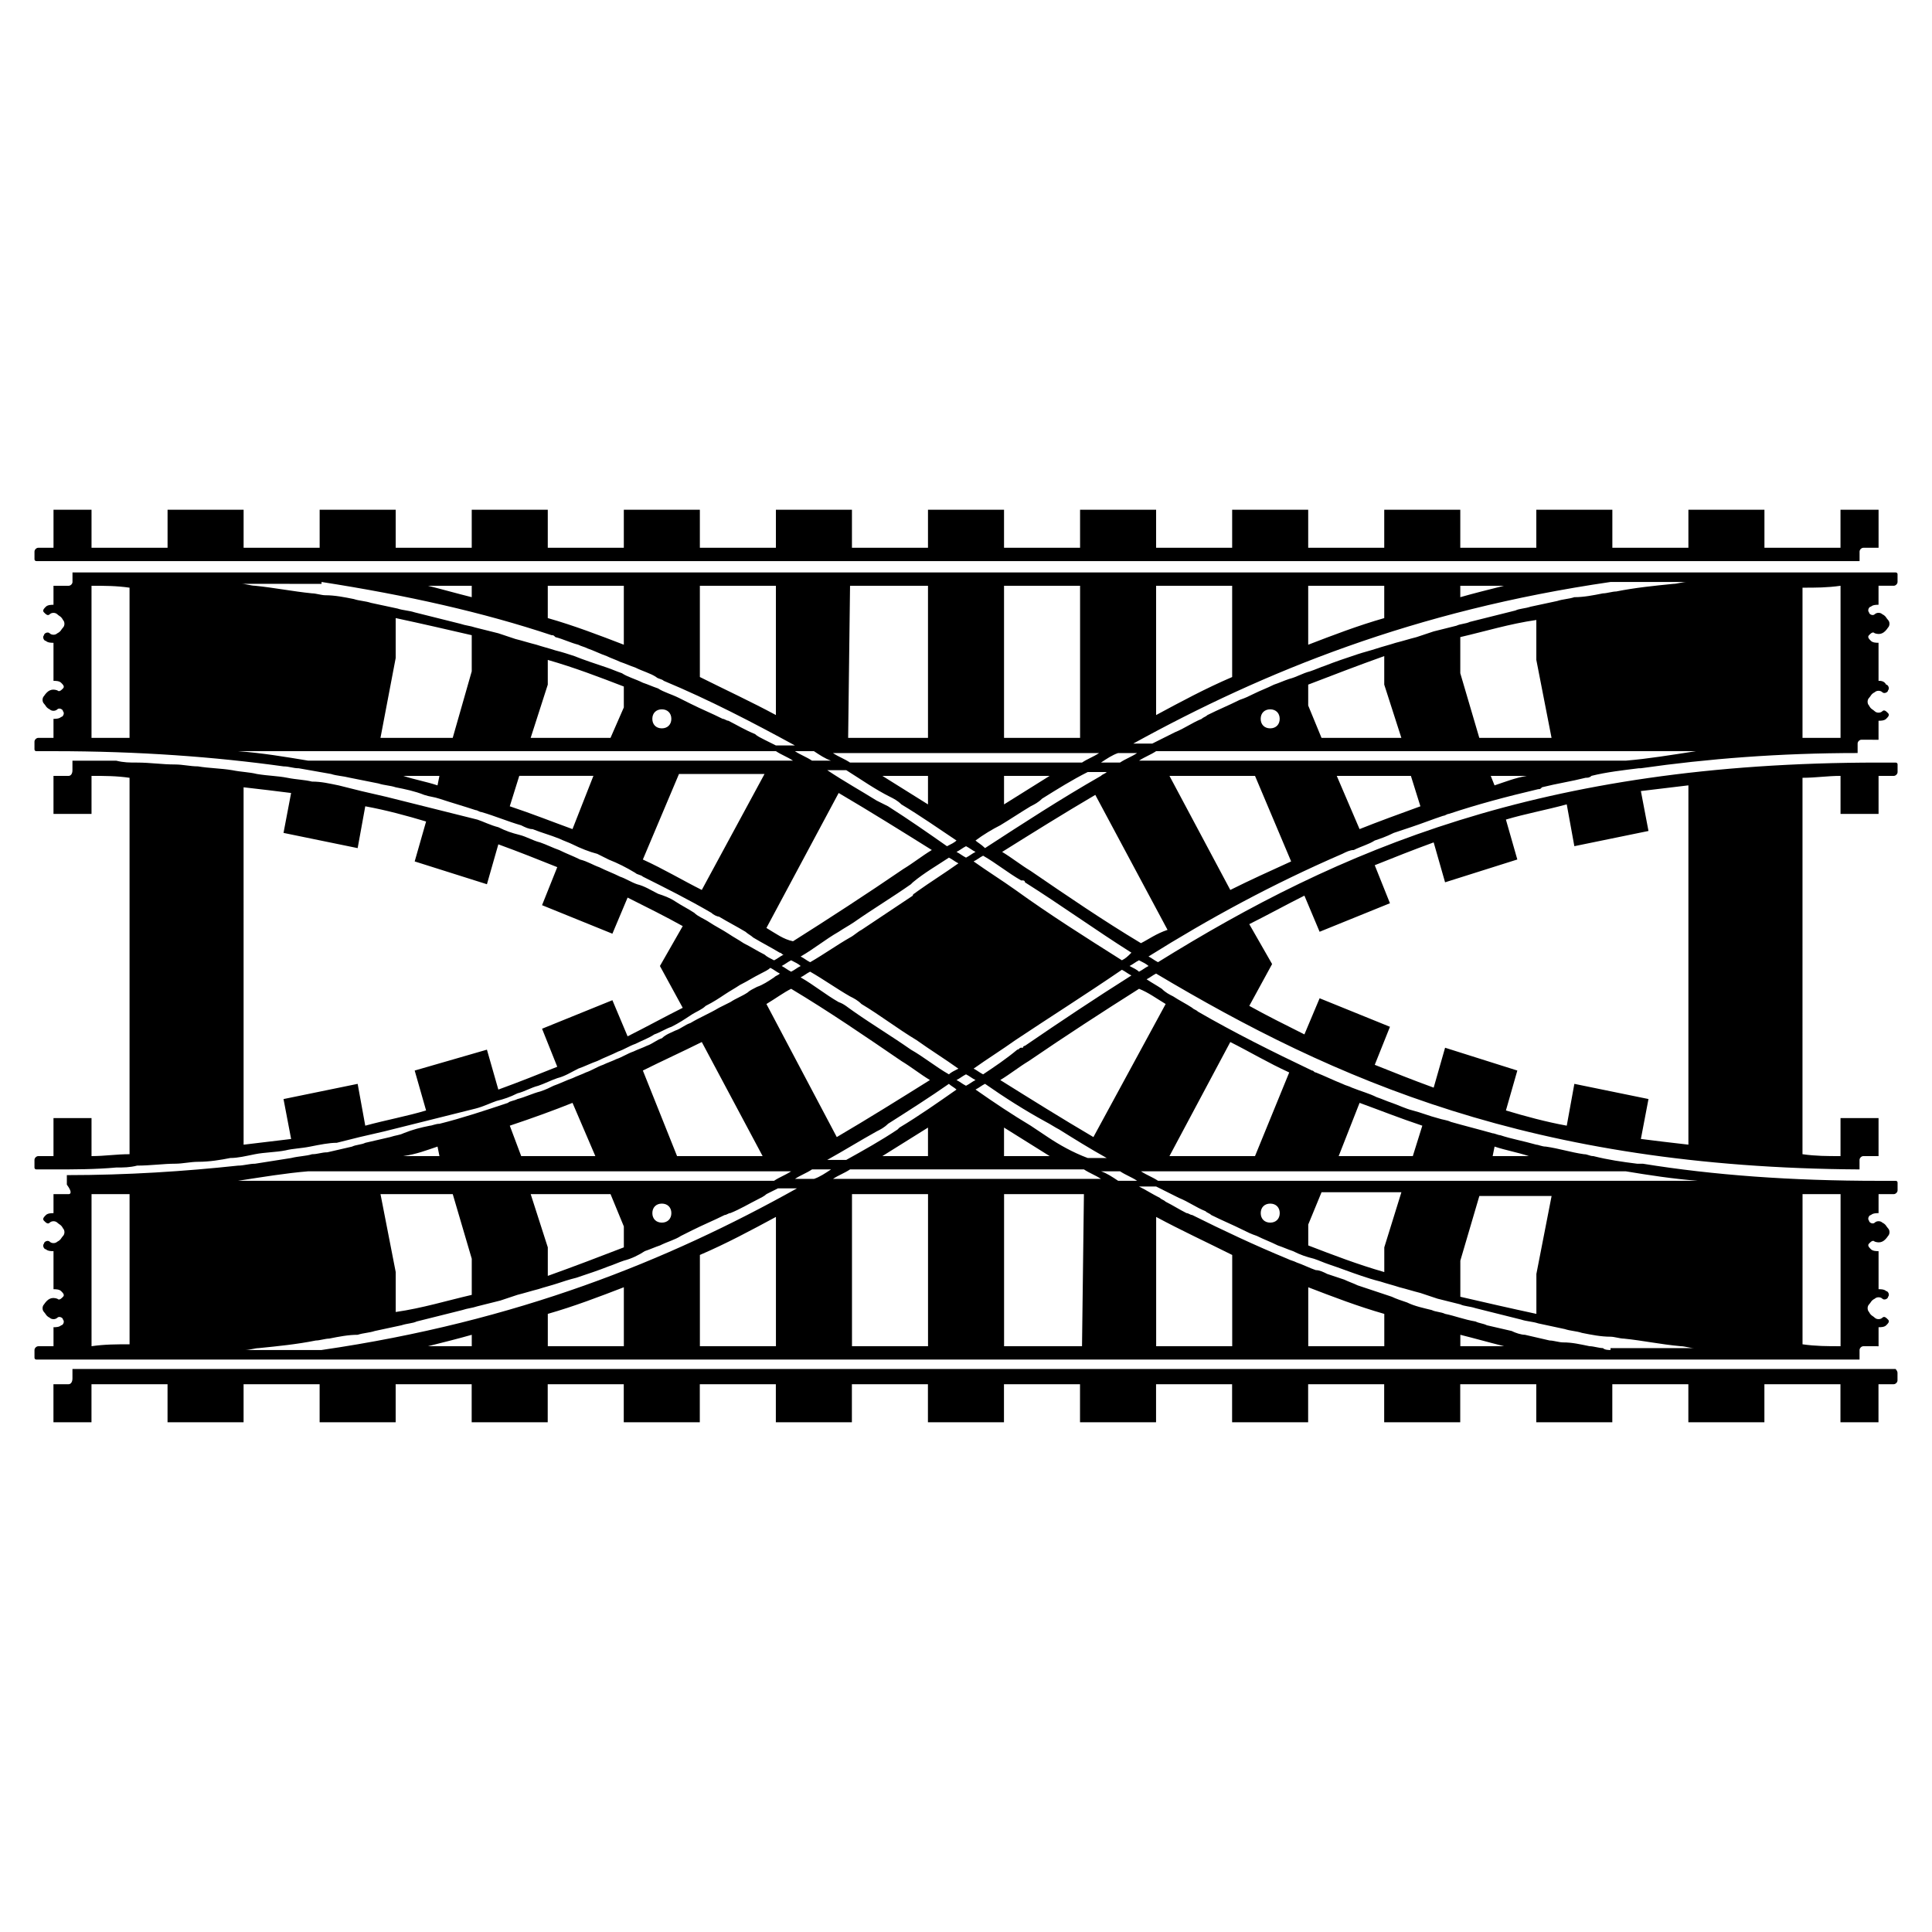 <?xml version="1.0" encoding="UTF-8"?>
<!-- Uploaded to: SVG Repo, www.svgrepo.com, Generator: SVG Repo Mixer Tools -->
<svg fill="#000000" width="800px" height="800px" version="1.1" viewBox="144 144 512 512" xmlns="http://www.w3.org/2000/svg">
 <g>
  <path d="m631.75 279.09v10.078h-20.156v-10.078h-20.152v10.078h-20.152v-10.078h-20.152v9.574l0.004 0.5h-20.152v-10.078h-20.152v10.078h-20.152v-10.078h-20.152v10.078h-20.152v-10.078h-20.152v10.078h-20.152v-10.078h-20.152v10.078h-20.152v-10.078h-20.152v10.078h-20.152v-10.078h-20.152v10.078h-20.152v-10.078h-20.152v10.078h-20.152v-10.074h-20.152v10.078h-20.152v-10.078h-20.152v10.078l-10.074-0.004h-10.078v-10.078l-10.074 0.004v10.078l-4.031-0.004c-0.504 0-1.008 0.504-1.008 1.008v2.016c0 0.504 0.504 0.504 0.504 0.504h483.16v-2.519c0-0.504 0.504-1.008 1.008-1.008h4.027v-10.078z"/>
  <path d="m646.36 506.8h-483.16v2.519c0 1.008-0.504 1.512-1.008 1.512h-4.027v10.078h10.078v-10.078h20.156v10.078h20.152v-10.078h20.152v10.078h20.152v-9.574l-0.008-0.504h20.152v10.078h20.152v-10.078h20.152v10.078h20.152v-10.078h20.152v10.078h20.152v-10.078h20.152v10.078h20.152v-10.078h20.152v10.078h20.152v-10.078h20.152v10.078h20.152v-10.078h20.152v10.078h20.152v-10.078h20.152v10.078h20.152v-10.078h20.152v10.078h20.152v-10.078h20.156v10.078h10.078v-10.078h4.031c0.504 0 1.008-0.504 1.008-1.008v-2.016c-0.008-0.504-0.508-1.008-0.508-1.008z"/>
  <path d="m641.83 304.27v-5.039h4.031c0.504 0 1.008-0.504 1.008-1.008v-2.016c0-0.504-0.504-0.504-0.504-0.504l-4.535 0.004h-478.62v2.519c0 0.504-0.504 1.008-1.008 1.008h-4.027v5.039c-0.504 0-1.512 0-2.016 0.504s-1.008 1.008-0.504 1.512c0.504 0.504 1.008 1.008 1.512 0.504 0.504-0.504 1.512-0.504 2.016 0 0.504 0.504 1.008 0.504 1.512 1.512 0.504 0.504 0.504 1.512 0 2.016-0.504 0.504-0.504 1.008-1.512 1.512-0.504 0.504-1.512 0.504-2.016 0-0.504-0.504-1.512 0-1.512 0.504-0.504 0.504 0 1.512 0.504 1.512 0.504 0.5 1.512 0.5 2.016 0.5v10.078c0.504 0 1.512 0 2.016 0.504s1.008 1.008 0.504 1.512c-0.504 0.504-1.008 1.008-1.512 0.504-1.512-0.504-2.519 0-3.527 1.512-0.504 0.504-0.504 1.512 0 2.016 0.504 0.504 0.504 1.008 1.512 1.512 0.504 0.504 1.512 0.504 2.016 0 0.504-0.504 1.512 0 1.512 0.504 0.504 0.504 0 1.512-0.504 1.512-0.508 0.5-1.516 0.5-2.016 0.5v5.039h-4.031c-0.504 0-1.008 0.504-1.008 1.008v2.016c0 0.504 0.504 0.504 0.504 0.504l4.535-0.004c22.672 0 42.824 1.512 60.961 4.031 1.512 0 2.519 0.504 4.031 0.504 3.023 0.504 5.543 1.008 8.566 1.512 1.512 0.504 3.023 0.504 5.039 1.008 2.519 0.504 5.039 1.008 7.559 1.512 1.512 0.504 3.023 0.504 4.535 1.008 2.519 0.504 5.039 1.008 7.559 2.016 1.512 0.504 2.519 0.504 4.031 1.008 3.023 1.008 6.551 2.016 9.574 3.023 0.504 0 1.008 0.504 1.512 0.504 3.527 1.008 7.055 2.519 10.578 3.527 1.008 0.504 2.016 1.008 3.023 1.008 2.519 1.008 4.535 1.512 7.055 2.519 1.008 0.504 2.519 1.008 3.527 1.512 2.016 1.008 4.535 2.016 6.551 2.519 1.008 0.504 2.016 1.008 3.023 1.512 2.519 1.008 4.535 2.016 7.055 3.527 0.504 0.504 1.512 0.504 2.016 1.008 6.047 3.023 12.09 6.047 18.137 9.574 0.504 0.504 1.512 1.008 2.016 1.008 2.519 1.512 4.535 2.519 7.055 4.031 0.504 0.504 1.512 1.008 2.016 1.512 2.519 1.512 4.535 2.519 7.055 4.031 0.504 0 0.504 0.504 1.008 0.504-1.008 0.504-1.512 1.008-2.519 1.512-1.008-0.504-2.016-1.008-2.519-1.512-2.016-1.008-3.527-2.016-5.543-3.023-1.512-1.008-2.519-1.512-4.031-2.519-1.512-1.008-3.527-2.016-5.039-3.023-1.512-1.008-3.023-1.512-4.031-2.519-1.512-1.008-3.527-2.016-5.039-3.023-1.512-1.008-3.023-1.512-4.535-2.016-2.016-1.008-3.527-2.016-5.543-2.519-1.512-0.504-3.023-1.512-4.535-2.016-2.016-1.008-3.527-1.512-5.543-2.519-1.512-0.504-3.023-1.512-5.039-2.016-2.016-1.008-3.527-1.512-5.543-2.519-1.512-0.504-3.527-1.512-5.039-2.016-2.016-0.504-3.527-1.512-5.543-2.016-2.016-0.504-3.527-1.008-5.543-2.016-2.016-0.504-4.031-1.512-5.543-2.016-2.016-0.504-4.031-1.008-6.047-1.512-2.016-0.504-4.031-1.008-6.047-1.512-2.016-0.504-4.031-1.008-6.047-1.512-2.016-0.504-4.031-1.008-6.047-1.512-2.016-0.504-4.535-1.008-6.551-1.512-2.016-0.504-4.031-1.008-6.047-1.512-2.519-0.504-4.535-1.008-7.055-1.008-2.016-0.504-4.031-0.504-6.551-1.008-2.519-0.504-5.039-0.504-8.062-1.008-2.016-0.504-4.031-0.504-6.551-1.008-3.023-0.504-6.047-0.504-9.07-1.008-2.016 0-4.031-0.504-6.047-0.504-3.527 0-6.551-0.504-10.078-0.504-2.016 0-3.527 0-5.543-0.504h-11.586v2.519c0.012 1.008-0.492 1.512-0.996 1.512h-4.027v10.078h10.078v-10.078c3.527 0 6.551 0 10.078 0.504v99.754c-3.527 0-6.551 0.504-10.078 0.504v-10.078l-10.078 0.004v10.078l-4.031-0.004c-0.504 0-1.008 0.504-1.008 1.008v2.016c0 0.504 0.504 0.504 0.504 0.504h4.535c5.543 0 11.082 0 16.625-0.504 2.016 0 3.527 0 5.543-0.504 3.527 0 7.055-0.504 10.078-0.504 2.016 0 4.031-0.504 6.047-0.504 3.023 0 6.047-0.504 8.566-1.008 2.016 0 4.031-0.504 6.551-1.008s5.543-0.504 8.062-1.008c2.016-0.504 4.031-0.504 6.551-1.008 2.519-0.504 5.039-1.008 7.055-1.008l6.047-1.512c2.016-0.504 4.535-1.008 6.551-1.512s4.031-1.008 6.047-1.512l6.047-1.512c2.016-0.504 4.031-1.008 6.047-1.512 2.016-0.504 4.031-1.008 6.047-1.512s4.031-1.512 5.543-2.016c2.016-0.504 3.527-1.008 5.543-2.016 2.016-0.504 3.527-1.512 5.543-2.016 1.512-0.504 3.527-1.512 5.039-2.016 2.016-0.504 3.527-1.512 5.543-2.519 1.512-0.504 3.527-1.512 5.039-2.016 2.016-1.008 3.527-1.512 5.543-2.519 1.512-0.504 3.023-1.512 4.535-2.016 2.016-1.008 3.527-1.512 5.039-2.519 1.512-0.504 3.023-1.512 4.535-2.016 2.016-1.008 3.527-2.016 5.039-3.023 1.512-1.008 3.023-1.512 4.031-2.519 2.016-1.008 3.527-2.016 5.039-3.023s2.519-1.512 4.031-2.519c2.016-1.008 3.527-2.016 5.543-3.023 1.008-0.504 2.016-1.008 2.519-1.512 1.008 0.504 1.512 1.008 2.519 1.512-0.504 0.504-1.008 0.504-1.512 1.008-1.512 1.008-3.023 2.016-4.535 2.519-1.008 0.504-2.016 1.008-2.519 1.512-1.512 1.008-3.023 1.512-4.535 2.519-1.008 0.504-2.016 1.008-3.023 1.512-2.519 1.512-5.039 2.519-7.559 4.031-1.512 0.504-2.519 1.512-4.031 2.016-1.008 0.504-2.519 1.008-3.527 2.016-1.512 0.504-2.519 1.512-4.031 2.016-1.008 0.504-2.519 1.008-3.527 1.512-1.512 0.504-3.023 1.512-4.535 2.016-1.008 0.504-2.519 1.008-3.527 1.512-1.512 0.504-3.023 1.512-4.535 2.016-1.008 0.504-2.519 1.008-3.527 1.512-1.512 0.504-3.527 1.512-5.039 2.016-1.008 0.504-2.016 1.008-3.527 1.512-2.016 0.504-4.031 1.512-6.047 2.016-1.008 0.504-2.016 0.504-2.519 1.008-6.047 2.016-12.09 4.031-18.137 5.543-1.008 0-2.016 0.504-2.519 0.504-2.519 0.504-4.535 1.008-7.055 2.016-1.008 0.504-2.016 0.504-3.527 1.008-2.016 0.504-4.535 1.008-6.551 1.512-1.008 0.504-2.519 0.504-3.527 1.008-2.016 0.504-4.535 1.008-6.551 1.512-1.512 0-2.519 0.504-4.031 0.504-1.512 0.504-3.527 0.504-5.543 1.008-3.023 0.504-6.551 1.008-9.574 1.512-1.512 0-3.023 0.504-4.535 0.504-14.105 1.512-29.223 2.519-45.344 2.519v2.519c1.5 2.016 0.996 2.519 0.492 2.519h-4.027v5.039c-0.504 0-1.512 0-2.016 0.504s-1.008 1.008-0.504 1.512c0.504 0.504 1.008 1.008 1.512 0.504 0.504-0.504 1.512-0.504 2.016 0 0.504 0.504 1.008 0.504 1.512 1.512 0.504 0.504 0.504 1.512 0 2.016-0.504 0.504-0.504 1.008-1.512 1.512-0.504 0.504-1.512 0.504-2.016 0-0.504-0.504-1.512 0-1.512 0.504-0.504 0.504 0 1.512 0.504 1.512 0.504 0.5 1.512 0.5 2.016 0.5v10.078c0.504 0 1.512 0 2.016 0.504s1.008 1.008 0.504 1.512c-0.504 0.504-1.008 1.008-1.512 0.504-1.512-0.504-2.519 0-3.527 1.512-0.504 0.504-0.504 1.512 0 2.016 0.504 0.504 0.504 1.008 1.512 1.512 0.504 0.504 1.512 0.504 2.016 0 0.504-0.504 1.512 0 1.512 0.504 0.504 0.504 0 1.512-0.504 1.512-0.508 0.5-1.516 0.5-2.016 0.5v5.039h-4.031c-0.504 0-1.008 0.504-1.008 1.008v2.016c0 0.504 0.504 0.504 0.504 0.504l4.535-0.004h478.62v-2.519c0-0.504 0.504-1.008 1.008-1.008l4.031 0.004v-5.039c0.504 0 1.512 0 2.016-0.504s1.008-1.008 0.504-1.512c-0.504-0.504-1.008-1.008-1.512-0.504-0.504 0.504-1.512 0.504-2.016 0-0.504-0.504-1.008-0.504-1.512-1.512-0.504-0.504-0.504-1.512 0-2.016 0.504-0.504 0.504-1.008 1.512-1.512 0.504-0.504 1.512-0.504 2.016 0 0.504 0.504 1.512 0 1.512-0.504 0.504-0.504 0-1.512-0.504-1.512-0.504-0.504-1.512-0.504-2.016-0.504v-10.078c-0.504 0-1.512 0-2.016-0.504s-1.008-1.008-0.504-1.512c0.504-0.504 1.008-1.008 1.512-0.504 1.512 0.504 2.519 0 3.527-1.512 0.504-0.504 0.504-1.512 0-2.016-0.504-0.504-0.504-1.008-1.512-1.512-0.504-0.504-1.512-0.504-2.016 0-0.504 0.504-1.512 0-1.512-0.504-0.504-0.504 0-1.512 0.504-1.512 0.504-0.5 1.512-0.5 2.016-0.5v-5.039h4.031c0.504 0 1.008-0.504 1.008-1.008v-2.016c0-0.504-0.504-0.504-0.504-0.504l-4.535 0.004c-23.176 0-43.832-1.512-62.473-4.535h-1.512c-4.031-0.504-7.559-1.008-11.586-2.016-1.008 0-1.512-0.504-2.519-0.504-3.527-0.504-6.551-1.512-10.078-2.016-1.008 0-2.016-0.504-2.519-0.504-3.527-1.008-6.551-1.512-9.574-2.519-0.504 0-1.512-0.504-2.016-0.504-3.527-1.008-7.559-2.016-11.082-3.023-1.008-0.504-2.016-0.504-3.527-1.008-2.016-0.504-4.535-1.512-6.551-2.016s-4.031-1.512-5.543-2.016c-1.512-0.504-2.519-1.008-4.031-1.512-2.016-1.008-4.031-1.512-6.551-2.519-1.008-0.504-1.512-0.504-2.519-1.008-2.519-1.008-4.535-2.016-7.055-3.023-0.504 0-0.504-0.504-1.008-0.504-10.578-5.039-20.656-10.078-30.23-15.617-0.504-0.504-1.008-0.504-1.512-1.008-1.512-1.008-3.527-2.016-5.039-3.023-1.008-0.504-2.016-1.008-3.023-2.016-1.512-1.008-2.519-1.512-4.031-2.519 1.008-0.504 1.512-1.008 2.519-1.512 47.371 28.219 99.766 51.395 186.42 51.898v-2.519c0-0.504 0.504-1.008 1.008-1.008h4.031v-10.078h-10.078v10.078c-3.527 0-6.551 0-10.078-0.504l0.004-99.754c3.527 0 6.551-0.504 10.078-0.504v10.078h10.078v-10.078h4.031c0.504 0 1.008-0.504 1.008-1.008v-2.016c0-0.504-0.504-0.504-0.504-0.504h-4.539c-89.68 0-143.08 23.176-190.95 52.898-1.008-0.504-1.512-1.008-2.519-1.512 16.121-10.078 32.746-19.145 51.387-27.207 1.008-0.504 2.016-1.008 3.023-1.008 2.016-1.008 4.031-1.512 5.543-2.519 1.512-0.504 3.023-1.008 5.039-2.016 1.512-0.504 3.023-1.008 4.535-1.512 3.023-1.008 5.543-2.016 8.566-3.023 0.504 0 1.008-0.504 1.512-0.504 7.559-2.519 15.113-4.535 23.68-6.551 0.504 0 0.504 0 1.008-0.504 4.031-1.008 7.559-1.512 11.586-2.519 0.504 0 1.008 0 1.512-0.504 4.031-1.008 8.566-1.512 12.594-2.016h0.504c17.633-2.519 36.777-4.031 57.434-4.031v-2.519c0-0.504 0.504-1.008 1.008-1.008l4.535 0.012v-5.039c0.504 0 1.512 0 2.016-0.504s1.008-1.008 0.504-1.512c-0.504-0.504-1.008-1.008-1.512-0.504-0.504 0.504-1.512 0.504-2.016 0-0.504-0.504-1.008-0.504-1.512-1.512-0.504-0.504-0.504-1.512 0-2.016 0.504-0.504 0.504-1.008 1.512-1.512 0.504-0.504 1.512-0.504 2.016 0 0.504 0.504 1.512 0 1.512-0.504 0.504-0.504 0-1.512-0.504-1.512-0.504-1.008-1.512-1.008-2.016-1.008v-10.078c-0.504 0-1.512 0-2.016-0.504s-1.008-1.008-0.504-1.512c0.504-0.504 1.008-1.008 1.512-0.504 1.512 0.504 2.519 0 3.527-1.512 0.504-0.504 0.504-1.512 0-2.016-0.504-0.504-0.504-1.008-1.512-1.512-0.504-0.504-1.512-0.504-2.016 0-0.504 0.504-1.512 0-1.512-0.504-0.504-0.504 0-1.512 0.504-1.512 0.504-0.5 1.512-0.5 2.016-0.5zm-316.9 106.81c-5.039 2.519-9.574 5.039-14.609 7.559l-4.031-9.574-18.641 7.559 4.031 10.078c-5.039 2.016-10.078 4.031-15.617 6.047l-3.023-10.578-19.145 5.535 3.023 10.578c-5.039 1.512-10.578 2.519-16.121 4.031l-2.016-11.082-19.648 4.031 2.016 10.578c-4.031 0.504-8.566 1.008-12.594 1.512l-0.004-94.715c4.535 0.504 8.566 1.008 12.594 1.512l-2.012 10.578 19.648 4.031 2.016-11.082c5.543 1.008 11.082 2.519 16.121 4.031l-3.023 10.578 19.145 6.047 3.023-10.578c5.543 2.016 10.578 4.031 15.617 6.047l-4.031 10.078 18.641 7.559 4.031-9.574c5.039 2.519 10.078 5.039 14.609 7.559l-6.043 10.574zm150.14-22.168c5.039-2.519 9.574-5.039 14.609-7.559l4.031 9.574 18.641-7.559-4.031-10.078c5.039-2.016 10.078-4.031 15.617-6.047l3.023 10.578 19.145-6.047-3.023-10.578c5.039-1.512 10.578-2.519 16.121-4.031l2.016 11.082 19.648-4.031-2.016-10.578c4.031-0.504 8.566-1.008 12.594-1.512v95.219c-4.535-0.504-8.566-1.008-12.594-1.512l2.016-10.578-19.645-4.023-2.016 11.082c-5.543-1.008-11.082-2.519-16.121-4.031l3.023-10.578-19.145-6.047-3.023 10.578c-5.543-2.016-10.578-4.031-15.617-6.047l4.031-10.078-18.641-7.559-4.031 9.574c-5.039-2.519-10.078-5.039-14.609-7.559l6.047-11.082zm55.922-89.676h11.586c-4.031 1.008-8.062 2.016-11.586 3.023zm-40.305 0h20.152v8.566c-7.055 2.016-13.602 4.535-20.152 7.055zm-40.305 0h20.152v24.184c-7.055 3.023-13.602 6.551-20.152 10.078zm120.41-1.008h20.152c-1.008 0-2.519 0.504-3.527 0.504-5.039 0.504-10.078 1.008-15.113 2.016-1.008 0-2.519 0.504-3.527 0.504-2.519 0.504-5.039 1.008-7.559 1.008-1.512 0.504-3.023 0.504-4.535 1.008-2.519 0.504-4.535 1.008-7.055 1.512-1.512 0.504-3.023 0.504-4.031 1.008-4.031 1.008-8.062 2.016-12.09 3.023-1.008 0.504-2.519 0.504-3.527 1.008-2.016 0.504-4.031 1.008-6.047 1.512-1.512 0.504-3.023 1.008-4.535 1.512-2.016 0.504-3.527 1.008-5.543 1.512-1.512 0.504-3.527 1.008-5.039 1.512-1.512 0.504-3.527 1.008-5.039 1.512-3.023 1.008-6.047 2.016-8.566 3.023-1.512 0.504-2.519 1.008-4.031 1.512-2.016 0.504-3.527 1.512-5.543 2.016-1.512 0.504-2.519 1.008-4.031 1.512-2.016 1.008-3.527 1.512-5.543 2.519-1.008 0.504-2.016 1.008-3.527 1.512-3.023 1.512-5.543 2.519-8.566 4.031-0.504 0.504-1.008 0.504-1.512 1.008-2.519 1.008-4.535 2.519-7.055 3.527-1.008 0.504-2.016 1.008-3.023 1.512-1.008 0.504-2.016 1.008-3.023 1.512h-5.039c34.785-19.156 74.586-35.277 126.48-42.832zm-15.617 41.312h-19.145l-5.039-17.129v-9.574c6.551-1.512 13.098-3.527 20.152-4.535v10.578zm-39.801 0h-21.16l-3.527-8.566v-5.543c6.551-2.519 13.098-5.039 20.152-7.559v7.562zm-32.242-5.039c0 1.512-1.008 2.519-2.519 2.519s-2.519-1.008-2.519-2.519c0-1.512 1.008-2.519 2.519-2.519s2.519 1.008 2.519 2.519zm-42.824 9.066h5.039c-1.512 1.008-3.023 1.512-4.535 2.519h-5.039c1.512-1.008 3.023-2.016 4.535-2.519zm8.059 56.43c-1.008 0.504-1.512 1.008-2.519 1.512-0.504-0.504-1.512-1.008-2.519-1.512 1.008-0.504 1.512-1.008 2.519-1.512 1.008 0.504 2.016 1.008 2.519 1.512zm-7.051-1.512c-9.574-6.047-19.145-12.09-28.215-18.641-3.527-2.519-7.559-5.039-11.082-7.559 1.008-0.504 1.512-1.008 2.519-1.512 3.527 2.016 6.551 4.535 10.078 6.551h0.504s0.504 0 0.504 0.504c9.574 6.047 18.641 12.594 28.215 18.641-1.012 1.008-1.516 1.512-2.523 2.016zm-19.648 46.852c-1.512-1.008-3.023-2.016-4.535-3.023-5.039-3.023-9.574-6.047-14.609-9.574 1.008-0.504 1.512-1.008 2.519-1.512 5.039 3.527 10.578 7.055 16.121 10.078 1.008 0.504 2.519 1.512 3.527 2.016 4.031 2.519 8.062 5.039 12.594 7.559h-5.039c-4.031-1.512-7.559-3.527-10.578-5.543zm0.504 5.039h-12.094v-7.559c4.031 2.519 8.062 5.039 12.094 7.559zm-17.637-21.664c-1.008-0.504-1.512-1.008-2.519-1.512 3.527-2.519 7.559-5.039 11.082-7.559 9.07-6.047 18.641-12.09 28.215-18.641 1.008 0.504 1.512 1.008 2.519 1.512-9.574 6.047-18.641 12.09-28.215 18.641 0 0-0.504 0-0.504 0.504h-0.504c-0.504 0-0.504 0.504-1.008 0.504-3.019 2.519-6.043 4.535-9.066 6.551zm-4.531-57.434c-1.008-0.504-1.512-1.008-2.519-1.512 1.008-0.504 1.512-1.008 2.519-1.512 1.008 0.504 1.512 1.008 2.519 1.512-1.008 0.504-1.512 1.008-2.519 1.512zm2.516 58.945c-1.008 0.504-1.512 1.008-2.519 1.512-1.008-0.504-1.512-1.008-2.519-1.512 1.008-0.504 1.512-1.008 2.519-1.512 1.012 0.504 1.516 1.008 2.519 1.512zm0-63.48c2.016-1.512 4.535-3.023 6.551-4.031 2.519-1.512 5.543-3.527 8.062-5.039 1.008-0.504 2.016-1.008 3.023-2.016 4.031-2.519 8.062-5.039 12.09-7.055h5.039c-0.504 0.504-1.008 0.504-1.512 1.008-10.578 6.047-20.656 12.594-30.73 19.145-1.012-1.004-2.019-1.508-2.523-2.012zm7.559-9.57v-7.559h12.09c-4.027 2.519-8.059 5.039-12.09 7.559zm0-57.938h20.152v40.305h-20.152zm-40.809 0h20.656v40.305h-21.16zm66 44.332c-1.512 1.008-3.023 1.512-4.535 2.519h-61.465c-1.512-1.008-3.023-1.512-4.535-2.519zm-52.902 99.254-0.504 0.504c-4.535 3.023-9.07 5.543-13.602 8.062h-5.039c4.535-2.519 8.566-5.039 13.098-7.559 1.008-0.504 2.016-1.008 3.023-2.016 5.543-3.527 11.082-7.055 16.121-10.578 0.504 0.504 1.512 1.008 2.016 1.512-5.035 3.523-10.074 7.051-15.113 10.074zm7.559 0v7.555h-12.09c4.031-2.519 8.059-5.039 12.09-7.555zm5.543-14.109c-3.527-2.016-6.551-4.535-10.078-6.551-5.039-3.527-10.078-6.551-15.113-10.078-1.512-1.008-2.519-2.016-4.031-2.519-3.527-2.016-6.551-4.535-10.078-6.551 1.008-0.504 1.512-1.008 2.519-1.512 3.527 2.016 7.055 4.535 10.578 6.551 1.008 0.504 2.016 1.008 3.023 2.016 5.039 3.023 9.574 6.551 14.609 9.574 3.527 2.519 7.559 5.039 11.082 7.559-1 0.504-2.008 1.008-2.512 1.512zm-15.617-73.555c1.008 0.504 2.016 1.008 3.023 2.016 5.039 3.023 10.078 6.551 14.609 9.574-0.504 0.504-1.512 1.008-2.519 1.512-5.039-3.531-10.078-7.055-15.617-10.582-1.008-0.504-2.016-1.008-3.023-1.512-4.031-2.519-8.566-5.039-13.098-8.062h5.039c4.027 2.519 7.555 5.039 11.586 7.055zm-2.016-5.543h12.09v7.559c-4.031-2.519-8.059-5.039-12.09-7.559zm17.633 21.664c1.008 0.504 1.512 1.008 2.519 1.512-3.527 2.519-7.559 5.039-11.082 7.559-0.504 0.504-1.008 0.504-1.008 1.008-4.535 3.023-9.07 6.047-13.602 9.07-1.008 0.504-2.016 1.512-3.023 2.016-3.527 2.016-7.055 4.535-10.578 6.551-1.008-0.504-1.512-1.008-2.519-1.512 3.527-2.016 6.551-4.535 10.078-6.551 1.512-1.008 2.519-1.512 4.031-2.519 5.039-3.527 10.078-6.551 15.113-10.078l0.504-0.504c3.016-2.519 6.543-4.535 9.566-6.551zm-31.238-25.695h-5.039c-1.512-1.008-3.023-1.512-4.535-2.519h5.039c1.516 1.008 3.023 2.016 4.535 2.519zm-34.762-46.348h20.152v34.258c-6.551-3.527-13.098-6.551-20.152-10.078zm-40.305 0h20.152v15.617c-6.551-2.519-13.098-5.039-20.152-7.055zm-20.152 0v3.023c-4.031-1.008-7.559-2.016-11.586-3.023zm-39.801-1.008c22.672 3.527 42.824 8.062 60.961 14.105 0.504 0 0.504 0 1.008 0.504 2.016 0.504 4.031 1.512 6.047 2.016 1.008 0.504 1.512 0.504 2.519 1.008 1.512 0.504 3.527 1.512 5.039 2.016 1.008 0.504 2.519 1.008 3.527 1.512 1.512 0.504 2.519 1.008 4.031 1.512 2.016 1.008 4.031 1.512 5.543 2.519 0.504 0.504 1.512 0.504 2.016 1.008 12.09 5.039 23.68 11.082 34.762 17.129h-5.039c-1.008-0.504-2.016-1.008-3.023-1.512-1.008-0.504-2.016-1.008-2.519-1.512-2.519-1.008-5.039-2.519-7.055-3.527-0.504 0-1.008-0.504-1.512-0.504-3.023-1.512-5.543-2.519-8.566-4.031-1.008-0.504-2.016-1.008-3.023-1.512-2.016-1.008-4.031-1.512-5.543-2.519-1.512-0.504-2.519-1.008-4.031-1.512-2.016-1.008-4.031-1.512-5.543-2.519-1.512-0.504-2.519-1.008-4.031-1.512-3.023-1.008-6.047-2.016-8.566-3.023-1.512-0.504-3.023-1.008-5.039-1.512-1.512-0.504-3.527-1.008-5.039-1.512-2.016-0.504-3.527-1.008-5.543-1.512-1.512-0.504-3.023-1.008-4.535-1.512-2.016-0.504-4.031-1.008-6.047-1.512-1.512-0.504-2.519-0.504-4.031-1.008-4.031-1.008-8.062-2.016-12.09-3.023-1.512-0.504-3.023-0.504-4.535-1.008-2.519-0.504-4.535-1.008-7.055-1.512-1.512-0.504-3.023-0.504-4.535-1.008-2.519-0.504-5.039-1.008-7.559-1.008-1.008 0-2.519-0.504-3.527-0.504-5.039-0.504-10.078-1.512-15.113-2.016-1.008 0-2.519-0.504-3.527-0.504l21.176 0.008zm92.699 36.273c0 1.512-1.008 2.519-2.519 2.519s-2.519-1.008-2.519-2.519c0-1.512 1.008-2.519 2.519-2.519 1.516 0 2.519 1.008 2.519 2.519zm-12.594-8.566v5.543l-3.527 8.062h-21.16l4.535-14.105v-6.551c7.055 2.016 13.602 4.531 20.152 7.051zm-40.305-13.602v9.574l-5.039 17.633h-19.145l4.031-21.16v-10.582c7.055 1.512 13.602 3.023 20.152 4.535zm-90.684 27.207h-10.078v-40.305c3.527 0 6.551 0 10.078 0.504zm81.617 12.594c-3.023-1.008-6.047-1.512-9.07-2.519h9.574zm35.77 11.586c-5.543-2.016-10.578-4.031-16.625-6.047l2.519-8.062h19.648zm-69.527-18.137h-0.504c-6.047-1.008-12.09-2.016-18.641-2.519h142.58c1.512 1.008 3.023 1.512 4.535 2.519zm103.79 34.262c-5.039-2.519-10.078-5.543-15.617-8.062l9.574-22.672h22.672zm17.129 10.074 19.145-35.77c8.566 5.039 16.625 10.078 24.688 15.113-2.519 1.512-5.039 3.527-7.559 5.039-9.574 6.551-19.648 13.098-29.223 19.145-2.516-0.504-4.531-2.016-7.051-3.527zm9.07 10.078c-1.008 0.504-1.512 1.008-2.519 1.512-1.008-0.504-1.512-1.008-2.519-1.512 1.008-0.504 1.512-1.008 2.519-1.512 1.008 0.504 2.016 1.008 2.519 1.512zm-2.519 6.043c10.078 6.047 19.648 12.594 29.223 19.145 2.519 1.512 5.039 3.527 7.559 5.039-8.062 5.039-16.121 10.078-24.688 15.113l-18.645-35.266c2.519-1.512 4.535-3.023 6.551-4.031zm-23.68 14.109 16.121 30.23h-22.672l-9.066-22.676c5.039-2.519 10.578-5.035 15.617-7.555zm-34.258 16.121 6.047 14.105h-19.648l-3.023-8.059c6.043-2.016 11.586-4.031 16.625-6.047zm-35.77 11.586 0.504 2.519h-9.574c3.527-0.504 6.047-1.512 9.07-2.519zm-81.617 52.398c-3.527 0-6.551 0-10.078 0.504v-40.305h10.078zm47.355-45.848h127.97c-1.512 1.008-3.023 1.512-4.535 2.519h-142.07c6.551-1.008 12.594-2.016 18.641-2.519zm96.227 11.082c0 1.512-1.008 2.519-2.519 2.519s-2.519-1.008-2.519-2.519c0-1.512 1.008-2.519 2.519-2.519 1.516 0.004 2.519 1.008 2.519 2.519zm-37.281-5.035h21.16l3.527 8.566v5.543c-6.551 2.519-13.098 5.039-20.152 7.559v-7.562zm-39.801 0h19.145l5.039 17.129v9.574c-6.551 1.512-13.098 3.527-20.152 4.535v-10.578zm24.184 40.305h-11.586c4.031-1.008 8.062-2.016 11.586-3.023zm40.305 0h-20.152v-8.566c7.055-2.016 13.602-4.535 20.152-7.055zm40.305 0h-20.152v-24.184c7.055-3.023 13.602-6.551 20.152-10.078zm-120.41 1.008h-20.152c1.008 0 2.519-0.504 3.527-0.504 5.039-0.504 10.078-1.008 15.113-2.016 1.008 0 2.519-0.504 3.527-0.504 2.519-0.504 5.039-1.008 7.559-1.008 1.512-0.504 3.023-0.504 4.535-1.008 2.519-0.504 4.535-1.008 7.055-1.512 1.512-0.504 3.023-0.504 4.031-1.008 4.031-1.008 8.062-2.016 12.09-3.023 1.512-0.504 2.519-0.504 4.031-1.008 2.016-0.504 4.031-1.008 6.047-1.512 1.512-0.504 3.023-1.008 4.535-1.512 2.016-0.504 3.527-1.008 5.543-1.512 1.512-0.504 3.527-1.008 5.039-1.512 1.512-0.504 3.023-1.008 5.039-1.512 3.023-1.008 6.047-2.016 8.566-3.023 1.512-0.504 2.519-1.008 4.031-1.512 2.016-0.504 4.031-1.512 5.543-2.519 1.512-0.504 2.519-1.008 4.031-1.512 2.016-1.008 4.031-1.512 5.543-2.519 1.008-0.504 2.016-1.008 3.023-1.512 3.023-1.512 5.543-2.519 8.566-4.031 0.504 0 1.008-0.504 1.512-0.504 2.519-1.008 5.039-2.519 7.055-3.527 1.008-0.504 2.016-1.008 2.519-1.512 1.008-0.504 2.016-1.008 3.023-1.512h5.039c-34.277 19.152-74.082 35.273-125.97 42.832zm130.49-45.344h-5.039c1.512-1.008 3.023-1.512 4.535-2.519h5.039c-1.516 1.008-3.023 2.016-4.535 2.519zm30.227 44.336h-20.152v-40.305h20.152zm40.809 0h-20.656v-40.305h21.16zm-66-44.336c1.512-1.008 3.023-1.512 4.535-2.519h61.969c1.512 1.008 3.023 1.512 4.535 2.519zm71.039-2.016h5.039c1.512 1.008 3.023 1.512 4.535 2.519h-5.039c-1.512-1.008-3.023-2.016-4.535-2.519zm34.762 46.352h-20.152v-34.258c6.551 3.527 13.098 6.551 20.152 10.078zm40.305 0h-20.152v-15.617c6.551 2.519 13.098 5.039 20.152 7.055zm20.152 0v-3.023c4.031 1.008 7.559 2.016 11.586 3.023zm39.801 1.008c-0.504 0-1.512 0-2.016-0.504-1.008 0-2.519-0.504-3.527-0.504-2.519-0.504-4.535-1.008-7.055-1.008-1.008 0-2.519-0.504-3.527-0.504-2.016-0.504-4.535-1.008-6.551-1.512-1.008 0-2.519-0.504-3.527-1.008-2.016-0.504-4.535-1.008-6.551-1.512-1.008-0.504-2.016-0.504-3.023-1.008-3.023-0.504-5.543-1.512-8.062-2.016-1.008-0.504-2.519-0.504-3.527-1.008-2.016-0.504-4.535-1.008-6.551-2.016-1.512-0.504-3.023-1.008-4.031-1.512-1.512-0.504-3.023-1.008-4.535-1.512-1.512-0.504-3.023-1.008-4.535-1.512-1.008-0.504-2.519-1.008-3.527-1.512-1.512-0.504-3.023-1.008-4.535-1.512-1.008-0.504-2.016-1.008-3.023-1.008-1.512-0.504-3.527-1.512-5.039-2.016-1.008-0.504-1.512-0.504-2.519-1.008-8.566-3.527-17.129-7.559-25.191-11.586-0.504 0-1.008-0.504-1.512-0.504-2.016-1.008-3.527-2.016-5.543-3.023-0.504-0.504-1.008-0.504-1.512-1.008-2.016-1.008-3.527-2.016-5.543-3.023h-0.504 5.039c1.008 0.504 2.016 1.008 3.023 1.512 1.008 0.504 2.016 1.008 3.023 1.512 2.519 1.008 4.535 2.519 7.055 3.527 0.504 0.504 1.008 0.504 1.512 1.008 3.023 1.512 5.543 2.519 8.566 4.031 1.008 0.504 2.016 1.008 3.527 1.512 2.016 1.008 3.527 1.512 5.543 2.519 1.512 0.504 2.519 1.008 4.031 1.512 2.016 1.008 3.527 1.512 5.543 2.016 1.512 0.504 2.519 1.008 4.031 1.512 3.023 1.008 5.543 2.016 8.566 3.023 1.512 0.504 3.023 1.008 5.039 1.512 1.512 0.504 3.527 1.008 5.039 1.512 2.016 0.504 3.527 1.008 5.543 1.512 1.512 0.504 3.023 1.008 4.535 1.512 2.016 0.504 4.031 1.008 6.047 1.512 1.008 0.504 2.519 0.504 4.031 1.008 4.031 1.008 8.062 2.016 12.09 3.023 1.512 0.504 3.023 0.504 4.535 1.008 2.519 0.504 4.535 1.008 7.055 1.512 1.512 0.504 3.023 0.504 4.535 1.008 2.519 0.504 5.039 1.008 7.559 1.008 1.008 0 2.519 0.504 3.527 0.504 5.039 0.504 9.574 1.512 15.113 2.016 1.008 0 2.519 0.504 3.527 0.504l-22.168-0.004zm-92.699-36.277c0-1.512 1.008-2.519 2.519-2.519s2.519 1.008 2.519 2.519c0 1.512-1.008 2.519-2.519 2.519s-2.519-1.008-2.519-2.519zm12.594 8.566v-5.543l3.527-8.566h21.16l-4.535 14.613v6.551c-7.051-2.016-13.602-4.535-20.152-7.055zm40.305 13.602v-9.574l5.039-17.129h19.145l-4.031 20.66v10.578c-7.051-1.512-13.602-3.023-20.152-4.535zm90.688-27.203h10.078v37.789l-0.004 2.516c-3.527 0-6.551 0-10.078-0.504zm-81.617-12.598c3.023 1.008 6.047 1.512 9.07 2.519h-9.574zm-35.773-11.586c5.543 2.016 10.578 4.031 16.625 6.047l-2.516 8.059h-19.648zm67.008 18.137h3.527c6.047 1.008 12.594 2.016 19.145 2.519h-143.08c-1.512-1.008-3.023-1.512-4.535-2.519zm-101.27-34.258c5.039 2.519 10.078 5.543 15.617 8.062l-9.066 22.164h-22.672zm-17.129-10.078-19.145 35.266c-8.566-5.039-16.625-10.078-24.688-15.113 2.519-1.512 5.039-3.527 7.559-5.039 9.574-6.551 19.648-13.098 29.223-19.145 2.516 1.008 4.531 2.519 7.051 4.031zm-6.551-16.121c-10.078-6.047-19.648-12.594-29.223-19.145-2.519-1.512-5.039-3.527-7.559-5.039 8.062-5.039 16.121-10.078 24.688-15.113l19.145 35.77c-3.019 1.008-5.035 2.519-7.051 3.527zm23.68-14.105-16.121-30.23h22.672l9.574 22.672c-5.543 2.519-11.086 5.039-16.125 7.559zm34.258-16.125-6.043-14.105h19.648l2.519 8.062c-5.543 2.016-11.086 4.031-16.125 6.043zm35.773-11.586-1.008-2.519h9.574c-3.027 0.504-5.543 1.512-8.566 2.519zm34.762-6.551h-128.98c1.512-1.008 3.023-1.512 4.535-2.519h143.08c-6.551 1.008-12.594 2.016-18.641 2.519zm56.93-41.312v35.27h-10.078v-39.801c3.527 0 6.551 0 10.078-0.504z"/>
 </g>
</svg>
